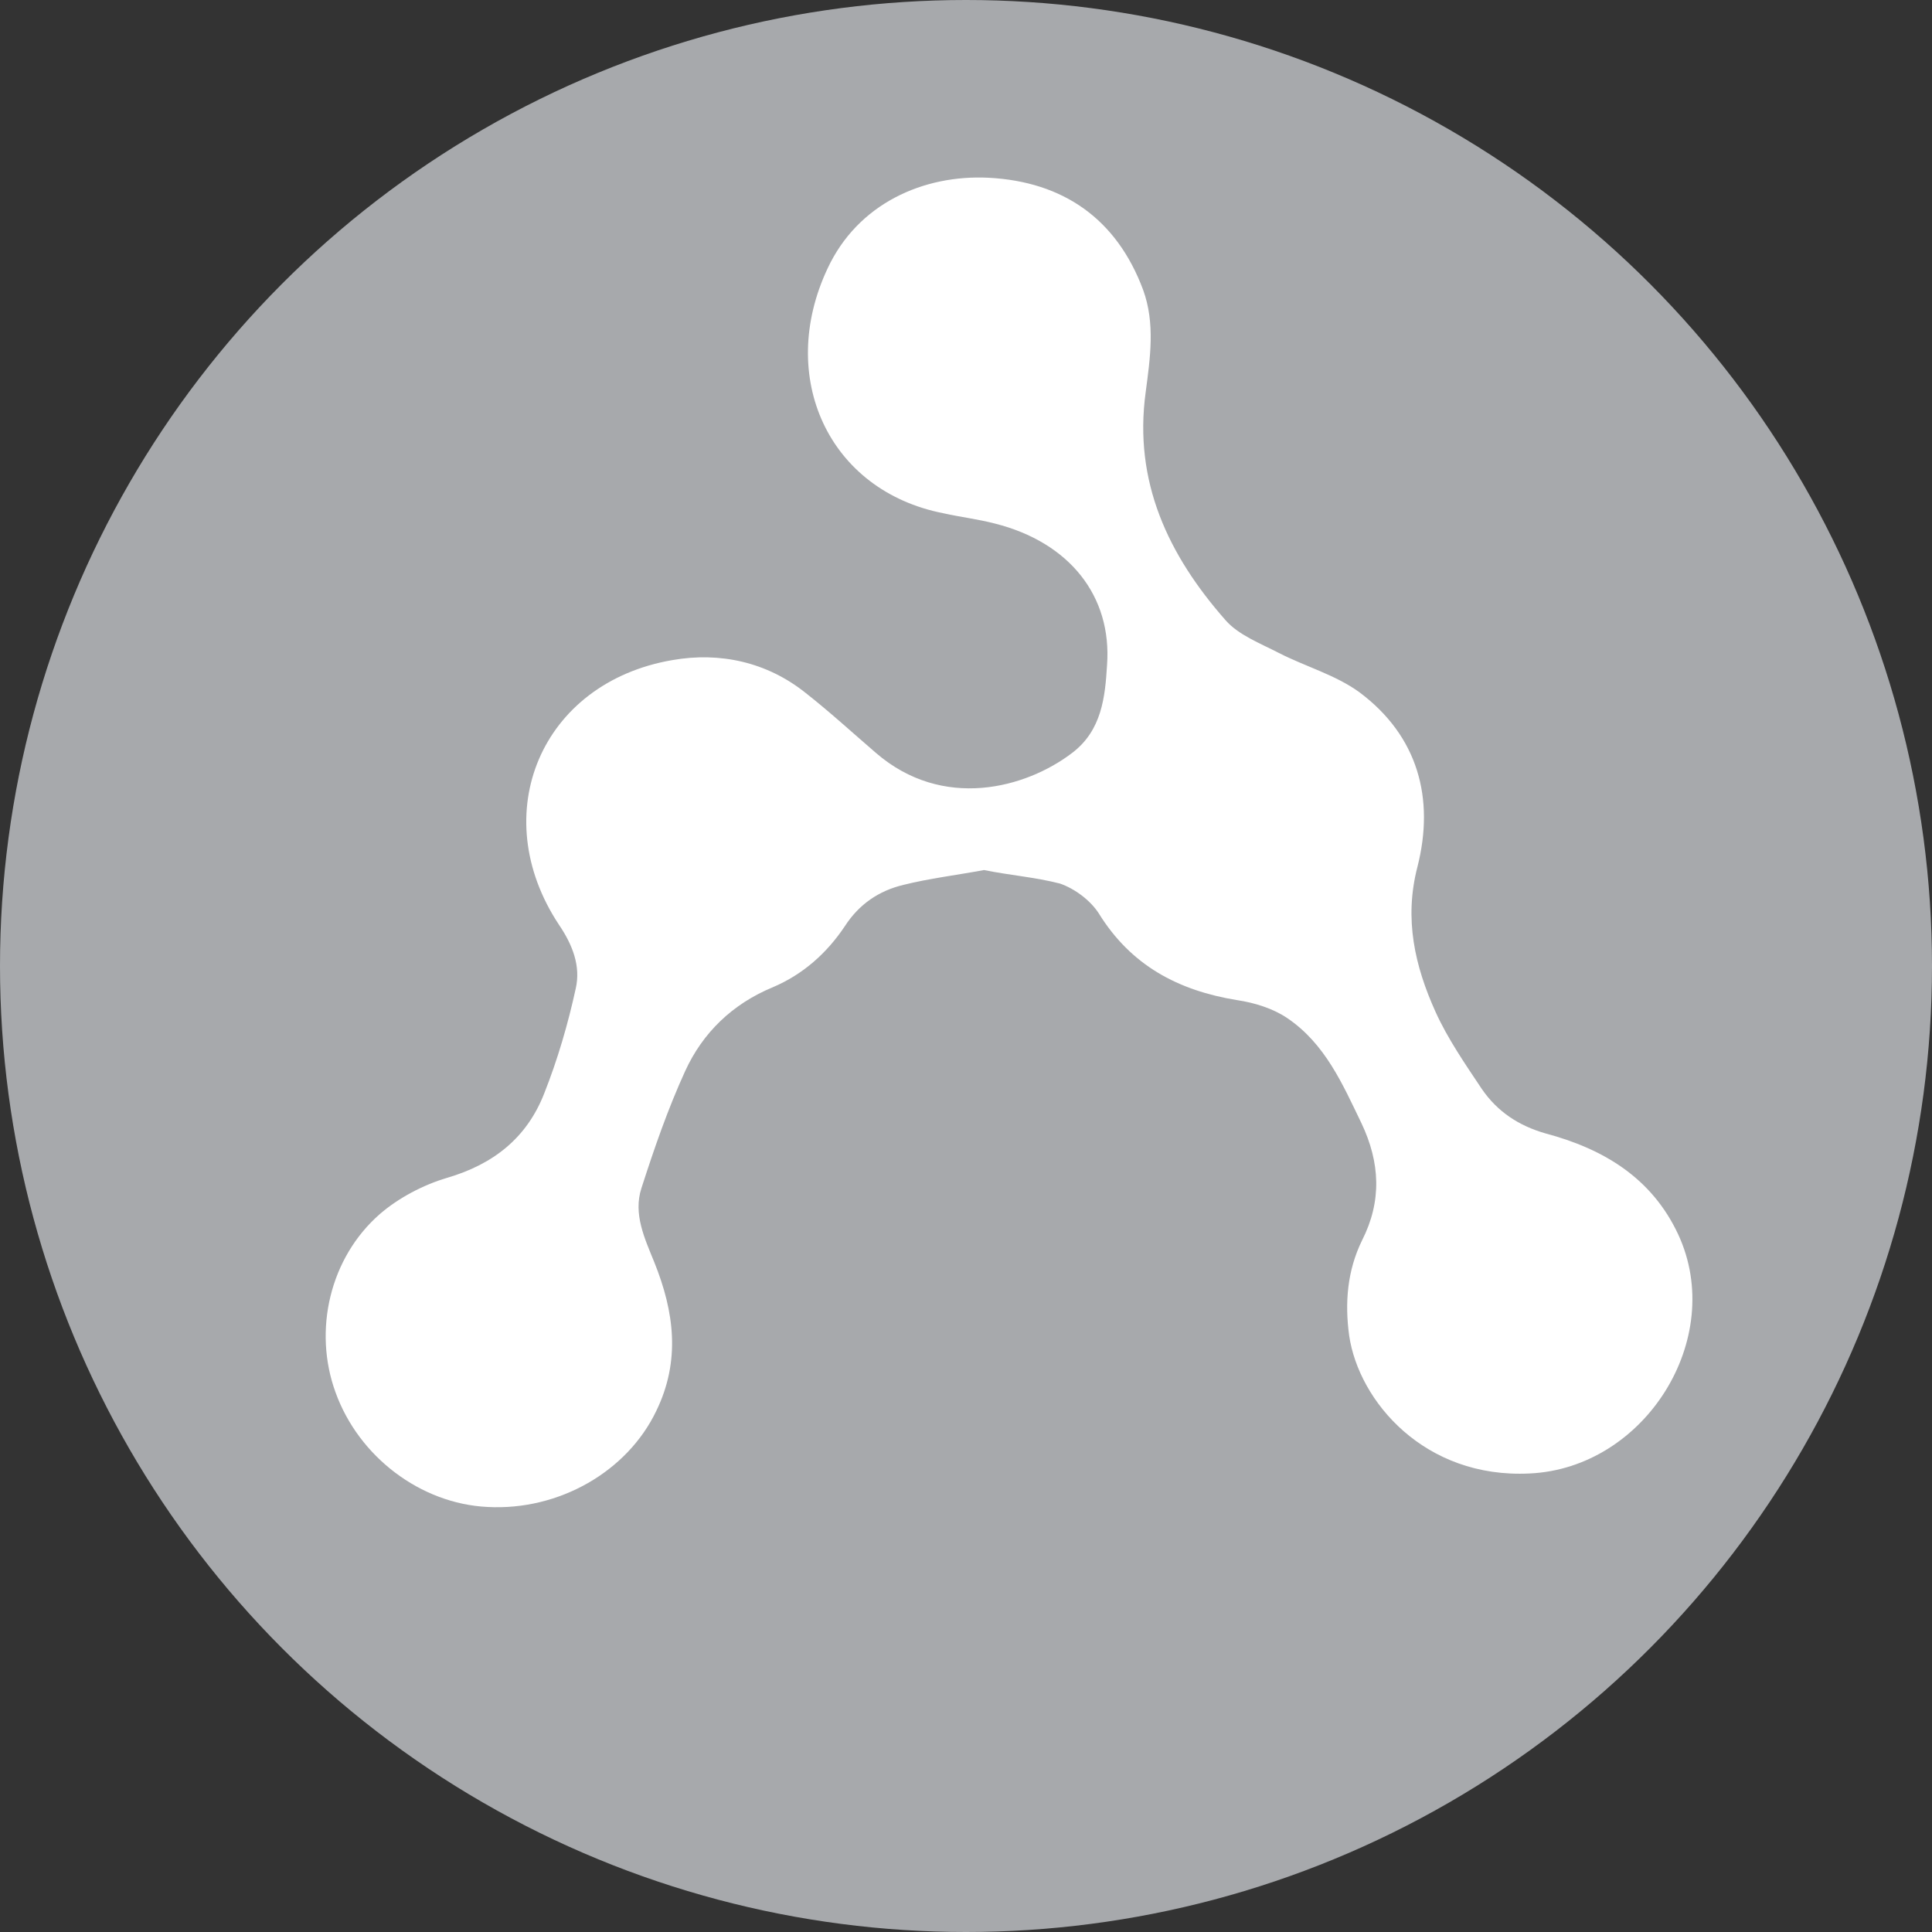 <?xml version="1.0" encoding="utf-8"?>
<!-- Generator: Adobe Illustrator 27.4.1, SVG Export Plug-In . SVG Version: 6.00 Build 0)  -->
<svg version="1.1" id="Layer_1" xmlns="http://www.w3.org/2000/svg" xmlns:xlink="http://www.w3.org/1999/xlink" x="0px" y="0px"
	 width="30px" height="30px" viewBox="0 0 30 30" enable-background="new 0 0 30 30" xml:space="preserve">
<rect x="0" y="0" width="30" height="30" fill="#333333" stroke="none"/>
<circle fill="#A7A9AC" cx="15" cy="15" r="15"/>
<path fill="#FFFFFF" d="M15.28,13.51c-0.43,0.08-0.85,0.13-1.25,0.23c-0.38,0.09-0.69,0.3-0.91,0.64c-0.28,0.42-0.65,0.75-1.12,0.95
	c-0.63,0.26-1.09,0.71-1.36,1.3c-0.27,0.59-0.48,1.2-0.68,1.82c-0.13,0.4,0.05,0.78,0.2,1.15c0.31,0.77,0.41,1.53,0.03,2.31
	c-0.45,0.94-1.51,1.55-2.62,1.49c-1.04-0.05-2-0.78-2.36-1.78c-0.35-0.96-0.09-2.09,0.69-2.77c0.29-0.25,0.67-0.45,1.04-0.56
	c0.72-0.21,1.24-0.62,1.51-1.31c0.21-0.53,0.37-1.08,0.49-1.63c0.08-0.35-0.05-0.68-0.26-0.99c-1.14-1.72-0.28-3.76,1.76-4.11
	c0.74-0.13,1.47,0.03,2.07,0.51c0.37,0.29,0.73,0.62,1.09,0.93c1.04,0.9,2.33,0.55,3.05,0c0.46-0.35,0.51-0.87,0.54-1.36
	c0.08-1.08-0.59-1.91-1.74-2.2c-0.27-0.07-0.53-0.1-0.8-0.16c-1.79-0.35-2.59-2.12-1.8-3.8c0.47-1.01,1.49-1.46,2.5-1.41
	c1.16,0.06,1.99,0.64,2.4,1.74c0.19,0.52,0.11,1.06,0.04,1.59c-0.19,1.39,0.35,2.53,1.24,3.54c0.2,0.23,0.54,0.36,0.83,0.51
	c0.41,0.21,0.88,0.34,1.25,0.61c0.91,0.68,1.17,1.65,0.9,2.71c-0.21,0.81-0.04,1.54,0.28,2.25c0.19,0.42,0.46,0.81,0.72,1.2
	c0.24,0.35,0.57,0.57,0.99,0.69c0.9,0.24,1.65,0.69,2.06,1.57c0.75,1.62-0.52,3.63-2.31,3.71c-1.63,0.08-2.65-1.12-2.8-2.14
	c-0.07-0.51-0.03-1.01,0.2-1.48c0.31-0.61,0.28-1.21-0.01-1.82c-0.29-0.6-0.56-1.23-1.15-1.63c-0.22-0.15-0.51-0.24-0.78-0.28
	c-0.92-0.15-1.65-0.54-2.15-1.35c-0.13-0.2-0.37-0.38-0.6-0.46C16.07,13.62,15.67,13.59,15.28,13.51z"/>
</svg>
